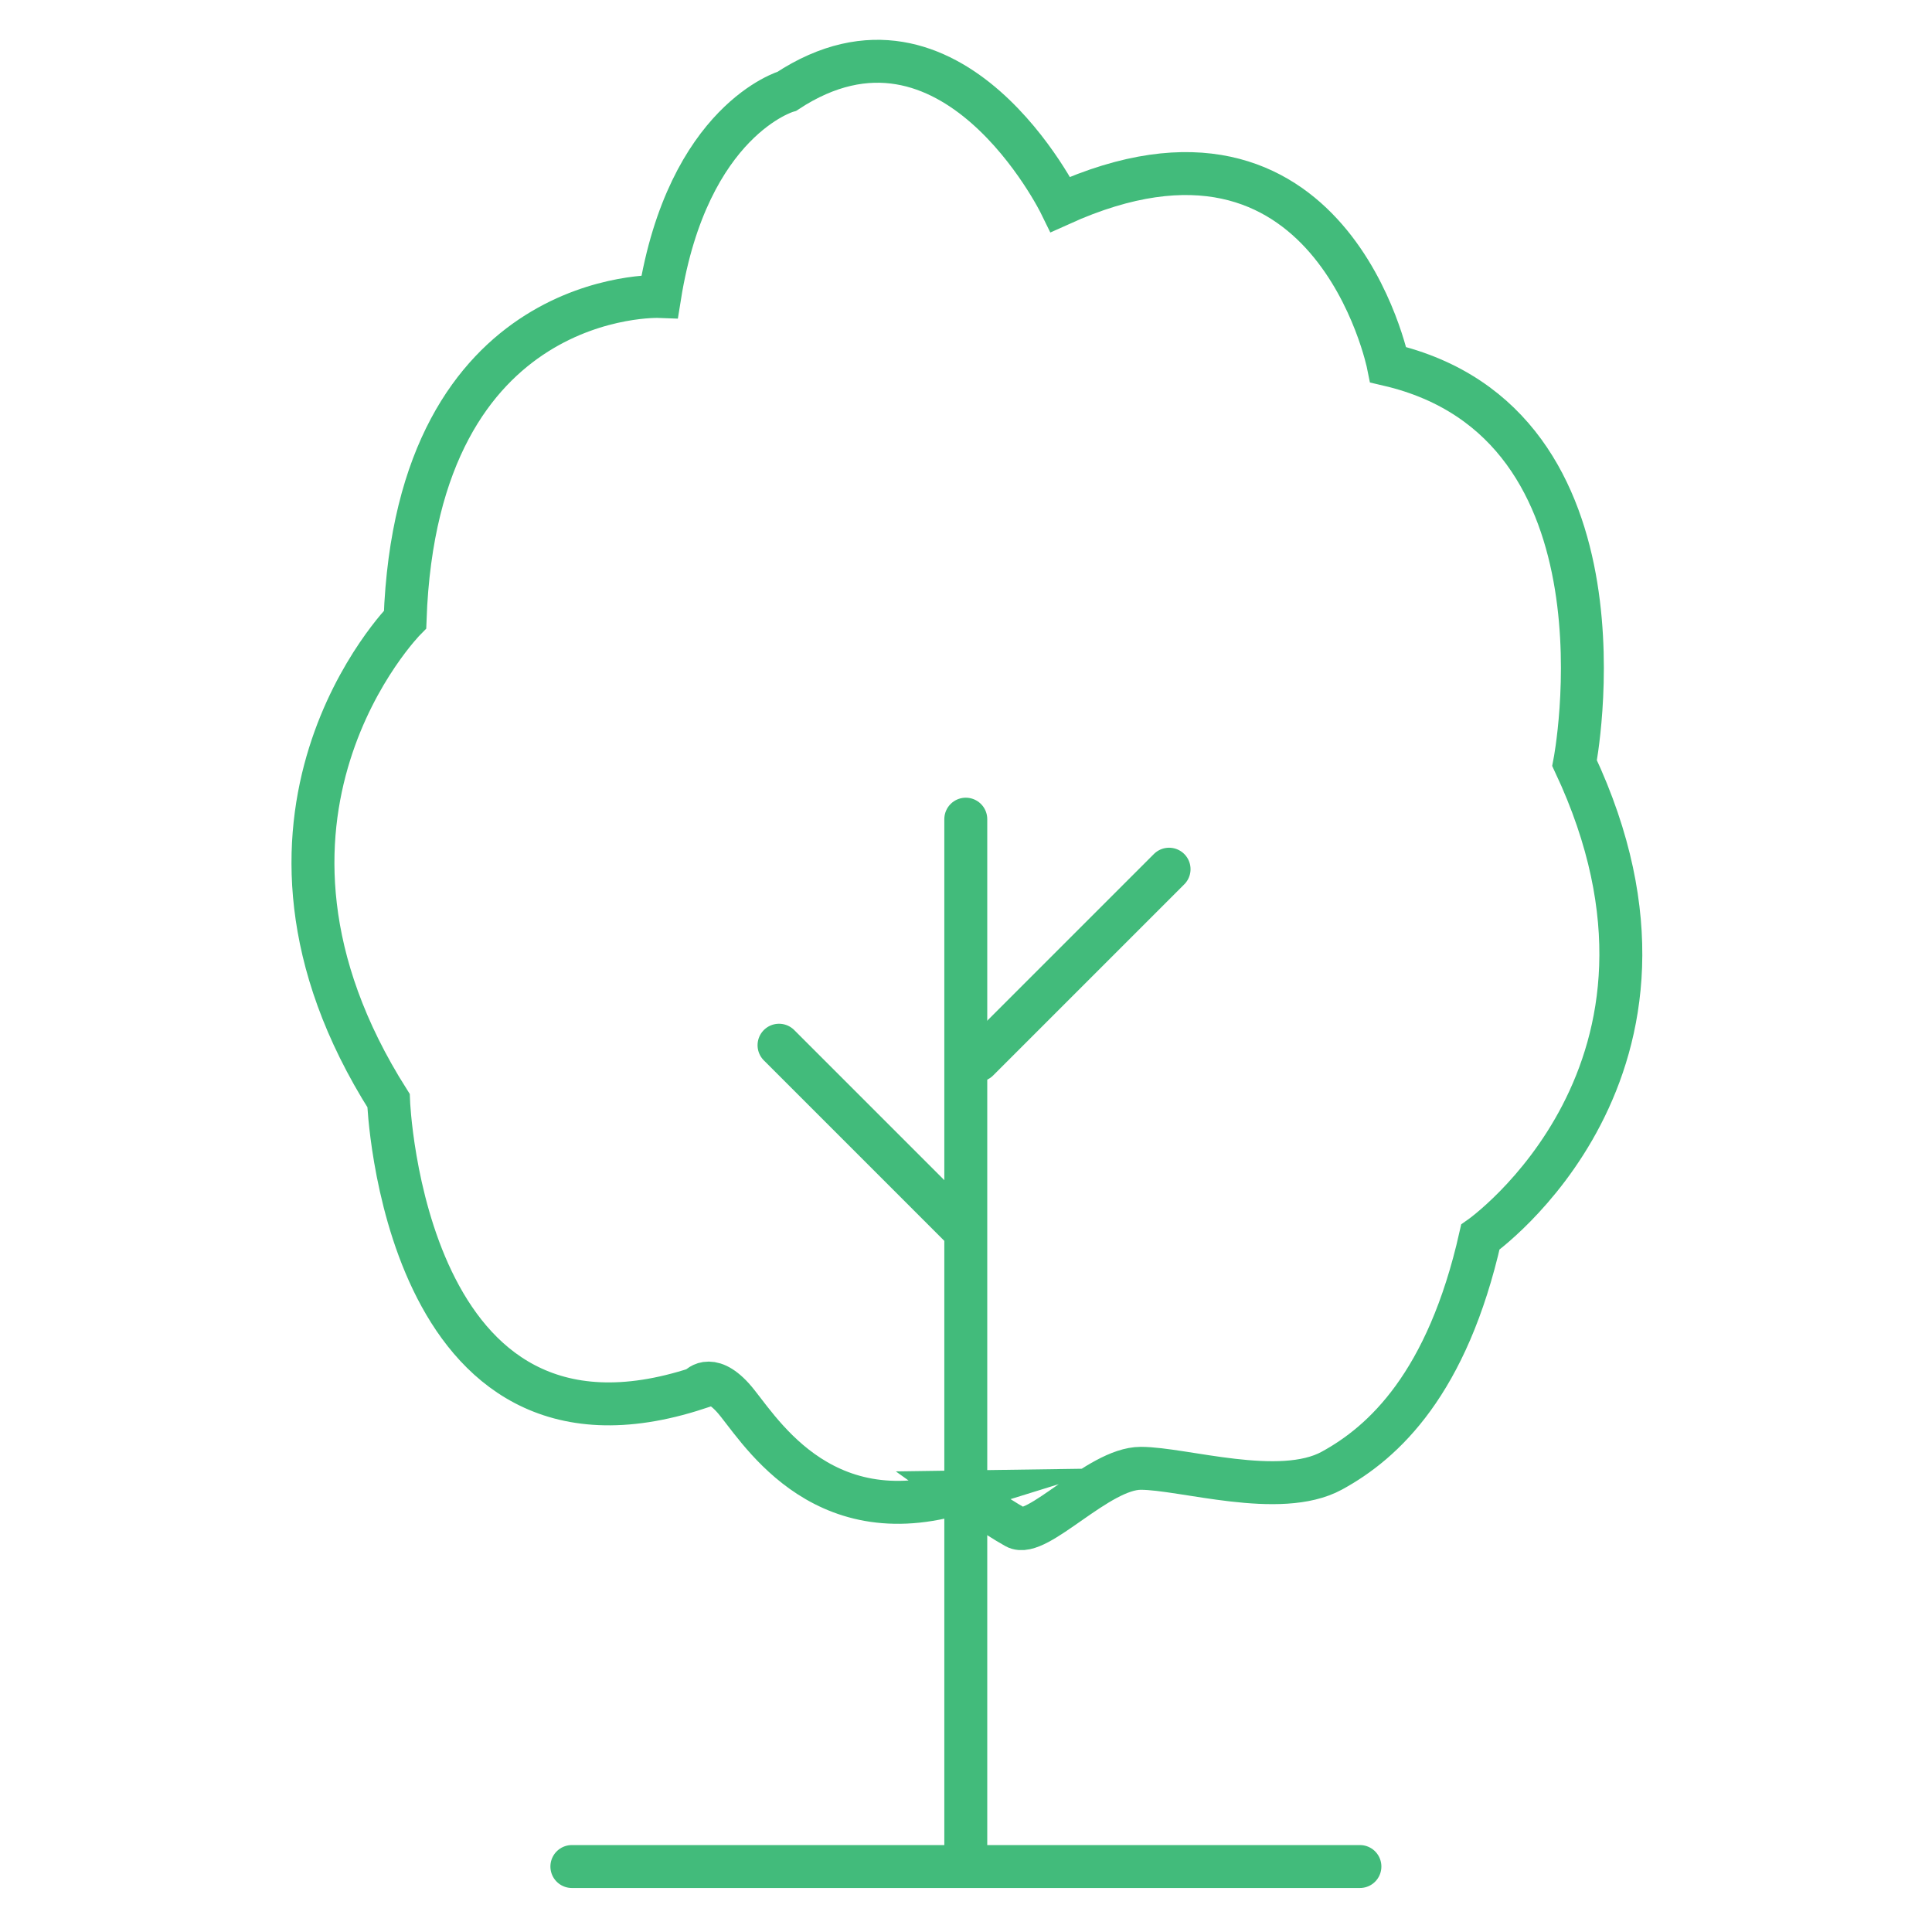 <?xml version="1.0" encoding="UTF-8"?><svg id="Layer_2" xmlns="http://www.w3.org/2000/svg" viewBox="0 0 90 90"><defs><style>.cls-1{fill:none;stroke:#42bb7b;stroke-linecap:round;stroke-miterlimit:10;stroke-width:2px;}</style></defs><line class="cls-1" x1="26.64" y1="86.95" x2="63.35" y2="86.95"/><line class="cls-1" x1="44.99" y1="86.41" x2="44.99" y2="38.16"/><line class="cls-1" x1="45.56" y1="49.39" x2="54.46" y2="40.49"/><line class="cls-1" x1="44.68" y1="57.08" x2="36.29" y2="48.69"/><path class="cls-1" d="M44.79,69.5s1.54,1.1,2.53,1.65,3.84-2.75,5.82-2.75,6.48,1.43,8.9.11,5.38-4.06,6.92-10.88c0,0,11.1-7.8,4.39-22.08,0,0,3.08-15.82-8.68-18.56,0,0-2.64-13.18-15.27-7.47,0,0-5.05-10.33-12.74-5.27,0,0-4.61,1.32-5.93,9.56,0,0-11.31-.44-11.86,15.05,0,0-9.12,9.23-.77,22.41,0,0,.66,17.91,14.39,13.4,0,0,.55-.77,1.65.44s3.95,6.48,10.66,4.39Z"/></svg>